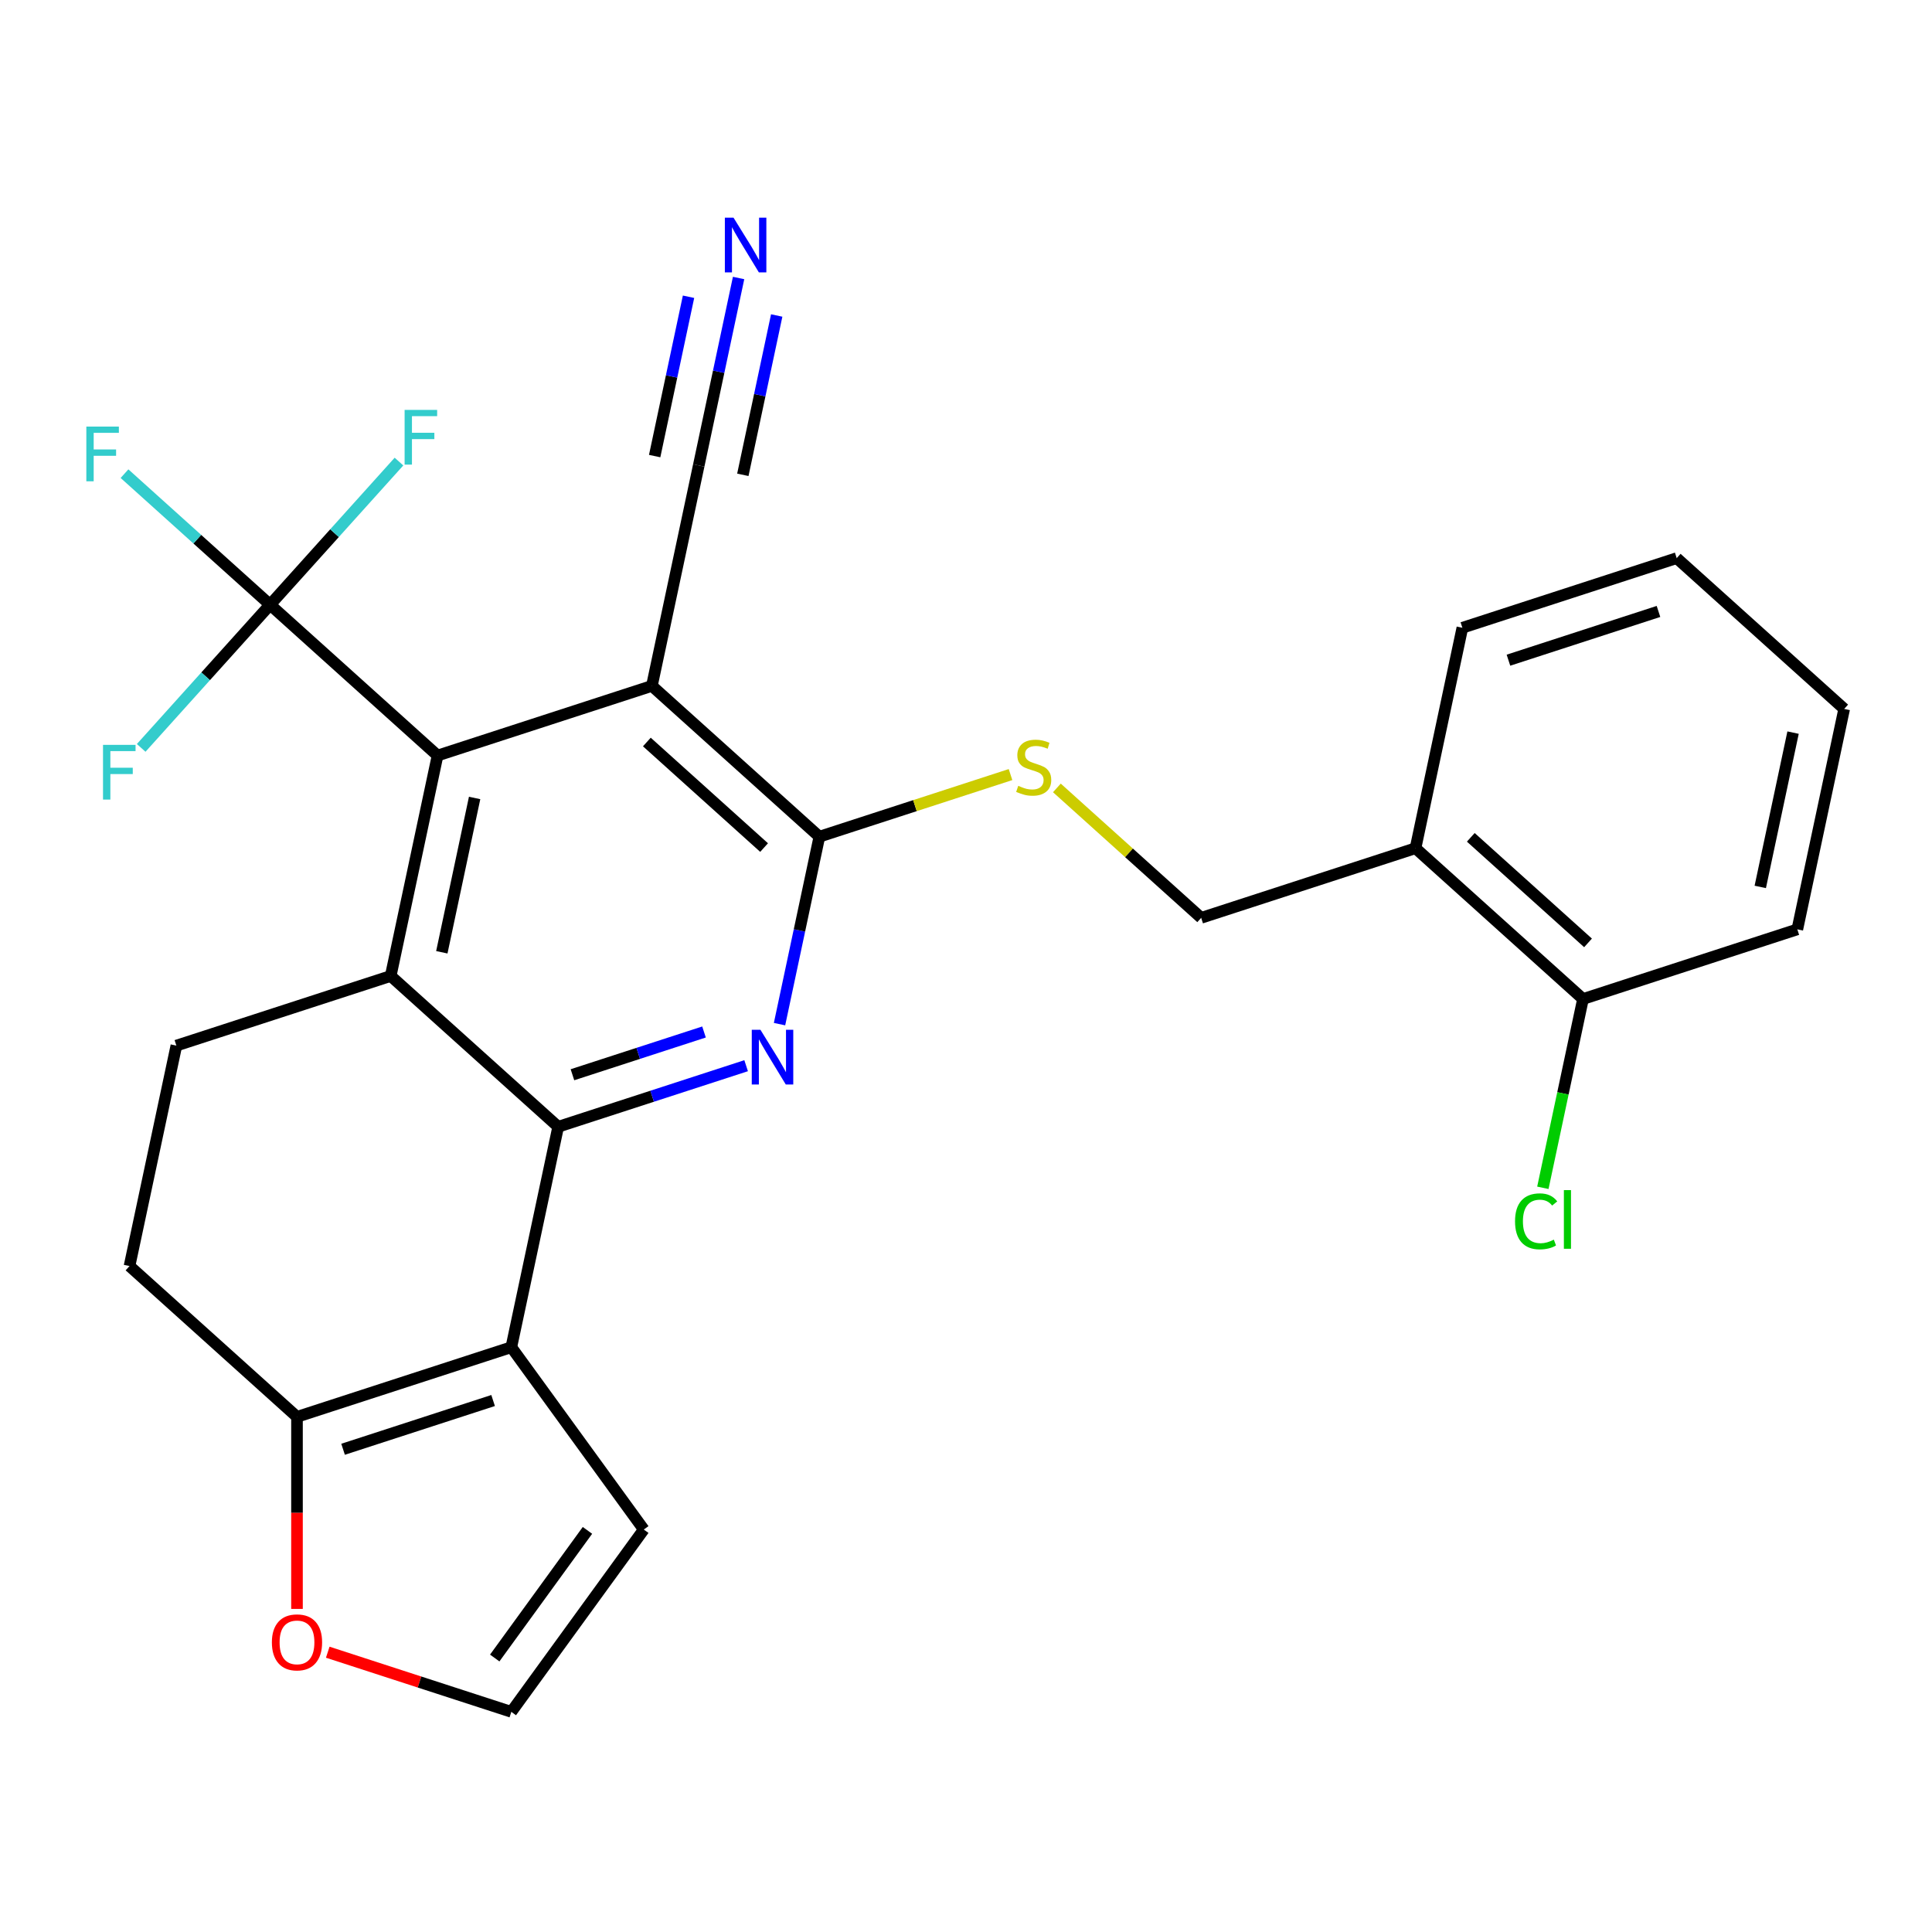 <?xml version='1.0' encoding='iso-8859-1'?>
<svg version='1.1' baseProfile='full'
              xmlns='http://www.w3.org/2000/svg'
                      xmlns:rdkit='http://www.rdkit.org/xml'
                      xmlns:xlink='http://www.w3.org/1999/xlink'
                  xml:space='preserve'
width='1000px' height='1000px' viewBox='0 0 1000 1000'>
<!-- END OF HEADER -->
<rect style='opacity:1.0;fill:#FFFFFF;stroke:none' width='1000' height='1000' x='0' y='0'> </rect>
<path class='bond-0' d='M 288.914,583.214 L 337.556,567.409' style='fill:none;fill-rule:evenodd;stroke:#000000;stroke-width:6px;stroke-linecap:butt;stroke-linejoin:miter;stroke-opacity:1' />
<path class='bond-0' d='M 337.556,567.409 L 386.197,551.605' style='fill:none;fill-rule:evenodd;stroke:#0000FF;stroke-width:6px;stroke-linecap:butt;stroke-linejoin:miter;stroke-opacity:1' />
<path class='bond-0' d='M 296.298,556.285 L 330.346,545.222' style='fill:none;fill-rule:evenodd;stroke:#000000;stroke-width:6px;stroke-linecap:butt;stroke-linejoin:miter;stroke-opacity:1' />
<path class='bond-0' d='M 330.346,545.222 L 364.395,534.159' style='fill:none;fill-rule:evenodd;stroke:#0000FF;stroke-width:6px;stroke-linecap:butt;stroke-linejoin:miter;stroke-opacity:1' />
<path class='bond-1' d='M 288.914,583.214 L 264.662,697.313' style='fill:none;fill-rule:evenodd;stroke:#000000;stroke-width:6px;stroke-linecap:butt;stroke-linejoin:miter;stroke-opacity:1' />
<path class='bond-2' d='M 288.914,583.214 L 202.228,505.161' style='fill:none;fill-rule:evenodd;stroke:#000000;stroke-width:6px;stroke-linecap:butt;stroke-linejoin:miter;stroke-opacity:1' />
<path class='bond-5' d='M 403.483,530.092 L 413.794,481.58' style='fill:none;fill-rule:evenodd;stroke:#0000FF;stroke-width:6px;stroke-linecap:butt;stroke-linejoin:miter;stroke-opacity:1' />
<path class='bond-5' d='M 413.794,481.58 L 424.105,433.069' style='fill:none;fill-rule:evenodd;stroke:#000000;stroke-width:6px;stroke-linecap:butt;stroke-linejoin:miter;stroke-opacity:1' />
<path class='bond-7' d='M 264.662,697.313 L 153.724,733.359' style='fill:none;fill-rule:evenodd;stroke:#000000;stroke-width:6px;stroke-linecap:butt;stroke-linejoin:miter;stroke-opacity:1' />
<path class='bond-7' d='M 255.23,724.907 L 177.574,750.139' style='fill:none;fill-rule:evenodd;stroke:#000000;stroke-width:6px;stroke-linecap:butt;stroke-linejoin:miter;stroke-opacity:1' />
<path class='bond-12' d='M 264.662,697.313 L 333.226,791.682' style='fill:none;fill-rule:evenodd;stroke:#000000;stroke-width:6px;stroke-linecap:butt;stroke-linejoin:miter;stroke-opacity:1' />
<path class='bond-4' d='M 202.228,505.161 L 226.481,391.063' style='fill:none;fill-rule:evenodd;stroke:#000000;stroke-width:6px;stroke-linecap:butt;stroke-linejoin:miter;stroke-opacity:1' />
<path class='bond-4' d='M 228.686,492.897 L 245.663,413.028' style='fill:none;fill-rule:evenodd;stroke:#000000;stroke-width:6px;stroke-linecap:butt;stroke-linejoin:miter;stroke-opacity:1' />
<path class='bond-11' d='M 202.228,505.161 L 91.29,541.208' style='fill:none;fill-rule:evenodd;stroke:#000000;stroke-width:6px;stroke-linecap:butt;stroke-linejoin:miter;stroke-opacity:1' />
<path class='bond-3' d='M 337.419,355.017 L 226.481,391.063' style='fill:none;fill-rule:evenodd;stroke:#000000;stroke-width:6px;stroke-linecap:butt;stroke-linejoin:miter;stroke-opacity:1' />
<path class='bond-8' d='M 337.419,355.017 L 361.672,240.918' style='fill:none;fill-rule:evenodd;stroke:#000000;stroke-width:6px;stroke-linecap:butt;stroke-linejoin:miter;stroke-opacity:1' />
<path class='bond-27' d='M 337.419,355.017 L 424.105,433.069' style='fill:none;fill-rule:evenodd;stroke:#000000;stroke-width:6px;stroke-linecap:butt;stroke-linejoin:miter;stroke-opacity:1' />
<path class='bond-27' d='M 334.812,384.062 L 395.492,438.699' style='fill:none;fill-rule:evenodd;stroke:#000000;stroke-width:6px;stroke-linecap:butt;stroke-linejoin:miter;stroke-opacity:1' />
<path class='bond-6' d='M 226.481,391.063 L 139.795,313.01' style='fill:none;fill-rule:evenodd;stroke:#000000;stroke-width:6px;stroke-linecap:butt;stroke-linejoin:miter;stroke-opacity:1' />
<path class='bond-10' d='M 424.105,433.069 L 473.576,416.995' style='fill:none;fill-rule:evenodd;stroke:#000000;stroke-width:6px;stroke-linecap:butt;stroke-linejoin:miter;stroke-opacity:1' />
<path class='bond-10' d='M 473.576,416.995 L 523.048,400.921' style='fill:none;fill-rule:evenodd;stroke:#CCCC00;stroke-width:6px;stroke-linecap:butt;stroke-linejoin:miter;stroke-opacity:1' />
<path class='bond-19' d='M 139.795,313.01 L 102.12,279.088' style='fill:none;fill-rule:evenodd;stroke:#000000;stroke-width:6px;stroke-linecap:butt;stroke-linejoin:miter;stroke-opacity:1' />
<path class='bond-19' d='M 102.12,279.088 L 64.445,245.165' style='fill:none;fill-rule:evenodd;stroke:#33CCCC;stroke-width:6px;stroke-linecap:butt;stroke-linejoin:miter;stroke-opacity:1' />
<path class='bond-20' d='M 139.795,313.01 L 173.153,275.962' style='fill:none;fill-rule:evenodd;stroke:#000000;stroke-width:6px;stroke-linecap:butt;stroke-linejoin:miter;stroke-opacity:1' />
<path class='bond-20' d='M 173.153,275.962 L 206.511,238.914' style='fill:none;fill-rule:evenodd;stroke:#33CCCC;stroke-width:6px;stroke-linecap:butt;stroke-linejoin:miter;stroke-opacity:1' />
<path class='bond-21' d='M 139.795,313.01 L 106.436,350.058' style='fill:none;fill-rule:evenodd;stroke:#000000;stroke-width:6px;stroke-linecap:butt;stroke-linejoin:miter;stroke-opacity:1' />
<path class='bond-21' d='M 106.436,350.058 L 73.078,387.106' style='fill:none;fill-rule:evenodd;stroke:#33CCCC;stroke-width:6px;stroke-linecap:butt;stroke-linejoin:miter;stroke-opacity:1' />
<path class='bond-13' d='M 153.724,733.359 L 153.724,783.064' style='fill:none;fill-rule:evenodd;stroke:#000000;stroke-width:6px;stroke-linecap:butt;stroke-linejoin:miter;stroke-opacity:1' />
<path class='bond-13' d='M 153.724,783.064 L 153.724,832.77' style='fill:none;fill-rule:evenodd;stroke:#FF0000;stroke-width:6px;stroke-linecap:butt;stroke-linejoin:miter;stroke-opacity:1' />
<path class='bond-28' d='M 153.724,733.359 L 67.037,655.306' style='fill:none;fill-rule:evenodd;stroke:#000000;stroke-width:6px;stroke-linecap:butt;stroke-linejoin:miter;stroke-opacity:1' />
<path class='bond-9' d='M 361.672,240.918 L 371.983,192.407' style='fill:none;fill-rule:evenodd;stroke:#000000;stroke-width:6px;stroke-linecap:butt;stroke-linejoin:miter;stroke-opacity:1' />
<path class='bond-9' d='M 371.983,192.407 L 382.294,143.896' style='fill:none;fill-rule:evenodd;stroke:#0000FF;stroke-width:6px;stroke-linecap:butt;stroke-linejoin:miter;stroke-opacity:1' />
<path class='bond-9' d='M 384.491,245.769 L 393.256,204.534' style='fill:none;fill-rule:evenodd;stroke:#000000;stroke-width:6px;stroke-linecap:butt;stroke-linejoin:miter;stroke-opacity:1' />
<path class='bond-9' d='M 393.256,204.534 L 402.021,163.299' style='fill:none;fill-rule:evenodd;stroke:#0000FF;stroke-width:6px;stroke-linecap:butt;stroke-linejoin:miter;stroke-opacity:1' />
<path class='bond-9' d='M 338.852,236.068 L 347.617,194.833' style='fill:none;fill-rule:evenodd;stroke:#000000;stroke-width:6px;stroke-linecap:butt;stroke-linejoin:miter;stroke-opacity:1' />
<path class='bond-9' d='M 347.617,194.833 L 356.381,153.599' style='fill:none;fill-rule:evenodd;stroke:#0000FF;stroke-width:6px;stroke-linecap:butt;stroke-linejoin:miter;stroke-opacity:1' />
<path class='bond-17' d='M 547.04,407.824 L 584.385,441.45' style='fill:none;fill-rule:evenodd;stroke:#CCCC00;stroke-width:6px;stroke-linecap:butt;stroke-linejoin:miter;stroke-opacity:1' />
<path class='bond-17' d='M 584.385,441.45 L 621.73,475.076' style='fill:none;fill-rule:evenodd;stroke:#000000;stroke-width:6px;stroke-linecap:butt;stroke-linejoin:miter;stroke-opacity:1' />
<path class='bond-16' d='M 91.29,541.208 L 67.037,655.306' style='fill:none;fill-rule:evenodd;stroke:#000000;stroke-width:6px;stroke-linecap:butt;stroke-linejoin:miter;stroke-opacity:1' />
<path class='bond-15' d='M 333.226,791.682 L 264.662,886.052' style='fill:none;fill-rule:evenodd;stroke:#000000;stroke-width:6px;stroke-linecap:butt;stroke-linejoin:miter;stroke-opacity:1' />
<path class='bond-15' d='M 304.067,792.125 L 256.073,858.184' style='fill:none;fill-rule:evenodd;stroke:#000000;stroke-width:6px;stroke-linecap:butt;stroke-linejoin:miter;stroke-opacity:1' />
<path class='bond-29' d='M 169.64,855.178 L 217.151,870.615' style='fill:none;fill-rule:evenodd;stroke:#FF0000;stroke-width:6px;stroke-linecap:butt;stroke-linejoin:miter;stroke-opacity:1' />
<path class='bond-29' d='M 217.151,870.615 L 264.662,886.052' style='fill:none;fill-rule:evenodd;stroke:#000000;stroke-width:6px;stroke-linecap:butt;stroke-linejoin:miter;stroke-opacity:1' />
<path class='bond-14' d='M 732.668,439.029 L 621.73,475.076' style='fill:none;fill-rule:evenodd;stroke:#000000;stroke-width:6px;stroke-linecap:butt;stroke-linejoin:miter;stroke-opacity:1' />
<path class='bond-18' d='M 732.668,439.029 L 819.355,517.082' style='fill:none;fill-rule:evenodd;stroke:#000000;stroke-width:6px;stroke-linecap:butt;stroke-linejoin:miter;stroke-opacity:1' />
<path class='bond-18' d='M 761.282,433.4 L 821.962,488.037' style='fill:none;fill-rule:evenodd;stroke:#000000;stroke-width:6px;stroke-linecap:butt;stroke-linejoin:miter;stroke-opacity:1' />
<path class='bond-23' d='M 732.668,439.029 L 756.921,324.931' style='fill:none;fill-rule:evenodd;stroke:#000000;stroke-width:6px;stroke-linecap:butt;stroke-linejoin:miter;stroke-opacity:1' />
<path class='bond-22' d='M 819.355,517.082 L 808.969,565.943' style='fill:none;fill-rule:evenodd;stroke:#000000;stroke-width:6px;stroke-linecap:butt;stroke-linejoin:miter;stroke-opacity:1' />
<path class='bond-22' d='M 808.969,565.943 L 798.583,614.804' style='fill:none;fill-rule:evenodd;stroke:#00CC00;stroke-width:6px;stroke-linecap:butt;stroke-linejoin:miter;stroke-opacity:1' />
<path class='bond-24' d='M 819.355,517.082 L 930.293,481.036' style='fill:none;fill-rule:evenodd;stroke:#000000;stroke-width:6px;stroke-linecap:butt;stroke-linejoin:miter;stroke-opacity:1' />
<path class='bond-25' d='M 756.921,324.931 L 867.859,288.885' style='fill:none;fill-rule:evenodd;stroke:#000000;stroke-width:6px;stroke-linecap:butt;stroke-linejoin:miter;stroke-opacity:1' />
<path class='bond-25' d='M 780.771,341.712 L 858.428,316.479' style='fill:none;fill-rule:evenodd;stroke:#000000;stroke-width:6px;stroke-linecap:butt;stroke-linejoin:miter;stroke-opacity:1' />
<path class='bond-30' d='M 930.293,481.036 L 954.545,366.937' style='fill:none;fill-rule:evenodd;stroke:#000000;stroke-width:6px;stroke-linecap:butt;stroke-linejoin:miter;stroke-opacity:1' />
<path class='bond-30' d='M 911.111,459.071 L 928.088,379.202' style='fill:none;fill-rule:evenodd;stroke:#000000;stroke-width:6px;stroke-linecap:butt;stroke-linejoin:miter;stroke-opacity:1' />
<path class='bond-26' d='M 867.859,288.885 L 954.545,366.937' style='fill:none;fill-rule:evenodd;stroke:#000000;stroke-width:6px;stroke-linecap:butt;stroke-linejoin:miter;stroke-opacity:1' />
<path  class='atom-1' d='M 393.593 533.008
L 402.873 548.008
Q 403.793 549.488, 405.273 552.168
Q 406.753 554.848, 406.833 555.008
L 406.833 533.008
L 410.593 533.008
L 410.593 561.328
L 406.713 561.328
L 396.753 544.928
Q 395.593 543.008, 394.353 540.808
Q 393.153 538.608, 392.793 537.928
L 392.793 561.328
L 389.113 561.328
L 389.113 533.008
L 393.593 533.008
' fill='#0000FF'/>
<path  class='atom-10' d='M 379.664 112.659
L 388.944 127.659
Q 389.864 129.139, 391.344 131.819
Q 392.824 134.499, 392.904 134.659
L 392.904 112.659
L 396.664 112.659
L 396.664 140.979
L 392.784 140.979
L 382.824 124.579
Q 381.664 122.659, 380.424 120.459
Q 379.224 118.259, 378.864 117.579
L 378.864 140.979
L 375.184 140.979
L 375.184 112.659
L 379.664 112.659
' fill='#0000FF'/>
<path  class='atom-11' d='M 527.044 406.743
Q 527.364 406.863, 528.684 407.423
Q 530.004 407.983, 531.444 408.343
Q 532.924 408.663, 534.364 408.663
Q 537.044 408.663, 538.604 407.383
Q 540.164 406.063, 540.164 403.783
Q 540.164 402.223, 539.364 401.263
Q 538.604 400.303, 537.404 399.783
Q 536.204 399.263, 534.204 398.663
Q 531.684 397.903, 530.164 397.183
Q 528.684 396.463, 527.604 394.943
Q 526.564 393.423, 526.564 390.863
Q 526.564 387.303, 528.964 385.103
Q 531.404 382.903, 536.204 382.903
Q 539.484 382.903, 543.204 384.463
L 542.284 387.543
Q 538.884 386.143, 536.324 386.143
Q 533.564 386.143, 532.044 387.303
Q 530.524 388.423, 530.564 390.383
Q 530.564 391.903, 531.324 392.823
Q 532.124 393.743, 533.244 394.263
Q 534.404 394.783, 536.324 395.383
Q 538.884 396.183, 540.404 396.983
Q 541.924 397.783, 543.004 399.423
Q 544.124 401.023, 544.124 403.783
Q 544.124 407.703, 541.484 409.823
Q 538.884 411.903, 534.524 411.903
Q 532.004 411.903, 530.084 411.343
Q 528.204 410.823, 525.964 409.903
L 527.044 406.743
' fill='#CCCC00'/>
<path  class='atom-14' d='M 140.724 850.086
Q 140.724 843.286, 144.084 839.486
Q 147.444 835.686, 153.724 835.686
Q 160.004 835.686, 163.364 839.486
Q 166.724 843.286, 166.724 850.086
Q 166.724 856.966, 163.324 860.886
Q 159.924 864.766, 153.724 864.766
Q 147.484 864.766, 144.084 860.886
Q 140.724 857.006, 140.724 850.086
M 153.724 861.566
Q 158.044 861.566, 160.364 858.686
Q 162.724 855.766, 162.724 850.086
Q 162.724 844.526, 160.364 841.726
Q 158.044 838.886, 153.724 838.886
Q 149.404 838.886, 147.044 841.686
Q 144.724 844.486, 144.724 850.086
Q 144.724 855.806, 147.044 858.686
Q 149.404 861.566, 153.724 861.566
' fill='#FF0000'/>
<path  class='atom-20' d='M 44.689 220.798
L 61.529 220.798
L 61.529 224.038
L 48.489 224.038
L 48.489 232.638
L 60.089 232.638
L 60.089 235.918
L 48.489 235.918
L 48.489 249.118
L 44.689 249.118
L 44.689 220.798
' fill='#33CCCC'/>
<path  class='atom-21' d='M 209.427 212.164
L 226.267 212.164
L 226.267 215.404
L 213.227 215.404
L 213.227 224.004
L 224.827 224.004
L 224.827 227.284
L 213.227 227.284
L 213.227 240.484
L 209.427 240.484
L 209.427 212.164
' fill='#33CCCC'/>
<path  class='atom-22' d='M 53.322 385.536
L 70.162 385.536
L 70.162 388.776
L 57.122 388.776
L 57.122 397.376
L 68.722 397.376
L 68.722 400.656
L 57.122 400.656
L 57.122 413.856
L 53.322 413.856
L 53.322 385.536
' fill='#33CCCC'/>
<path  class='atom-23' d='M 784.182 632.161
Q 784.182 625.121, 787.462 621.441
Q 790.782 617.721, 797.062 617.721
Q 802.902 617.721, 806.022 621.841
L 803.382 624.001
Q 801.102 621.001, 797.062 621.001
Q 792.782 621.001, 790.502 623.881
Q 788.262 626.721, 788.262 632.161
Q 788.262 637.761, 790.582 640.641
Q 792.942 643.521, 797.502 643.521
Q 800.622 643.521, 804.262 641.641
L 805.382 644.641
Q 803.902 645.601, 801.662 646.161
Q 799.422 646.721, 796.942 646.721
Q 790.782 646.721, 787.462 642.961
Q 784.182 639.201, 784.182 632.161
' fill='#00CC00'/>
<path  class='atom-23' d='M 809.462 616.001
L 813.142 616.001
L 813.142 646.361
L 809.462 646.361
L 809.462 616.001
' fill='#00CC00'/>
</svg>
